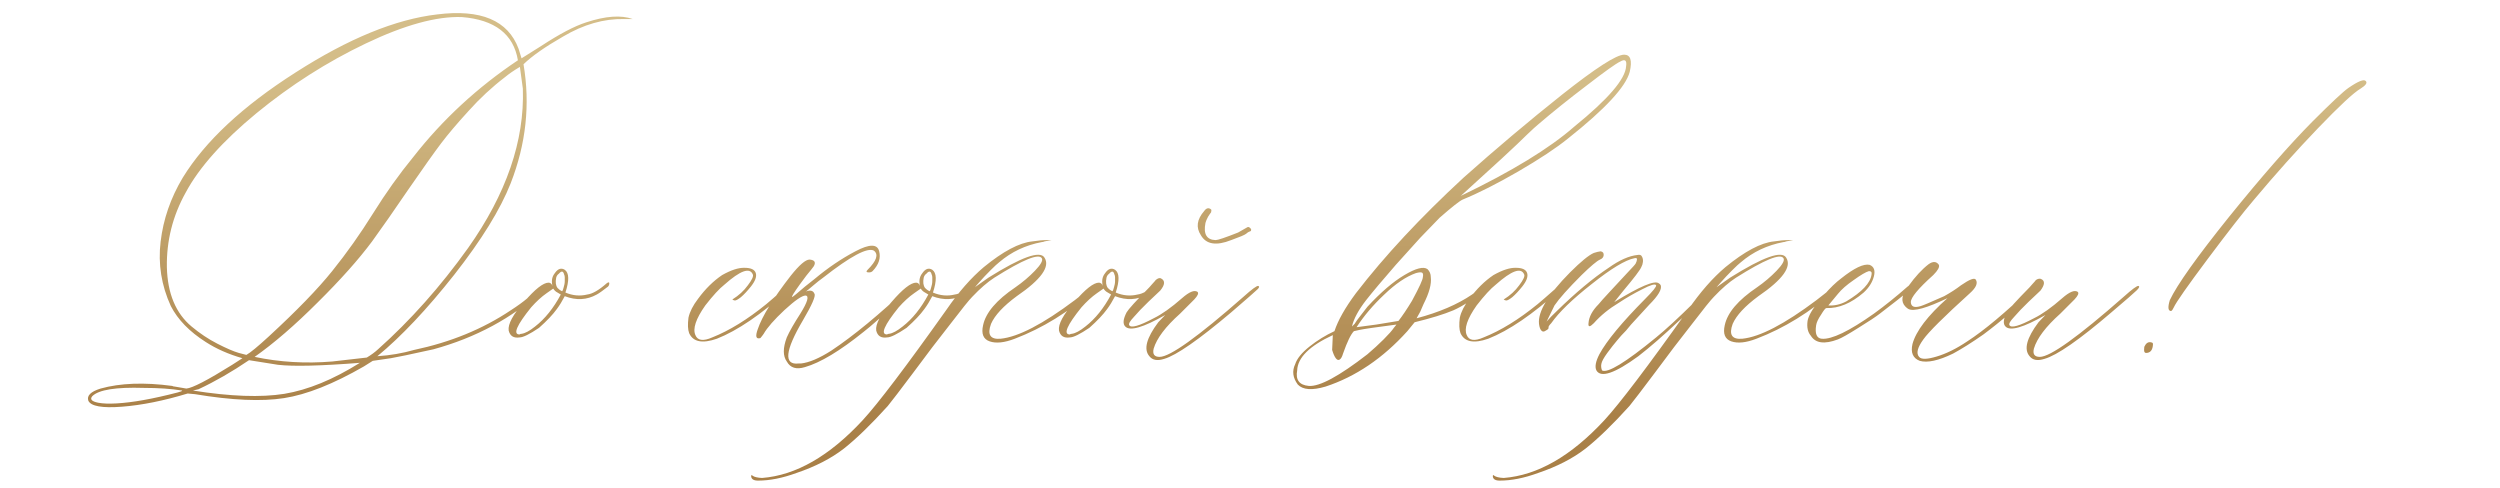 <?xml version="1.0" encoding="UTF-8"?> <svg xmlns="http://www.w3.org/2000/svg" width="333" height="65" viewBox="0 0 333 65" fill="none"><path d="M11.769 53.382C11.534 52.708 12.076 52.166 13.395 51.756C16.031 51.023 19.21 50.906 22.931 51.404C23.048 51.463 23.165 51.492 23.282 51.492L24.82 51.756C25.611 51.697 27.648 50.643 30.929 48.592L32.291 47.713C30.445 47.185 28.819 46.468 27.413 45.56C25.245 44.183 23.692 42.586 22.755 40.77C21.495 38.016 21.041 35.159 21.393 32.2C21.744 29.212 22.726 26.37 24.337 23.675C27.325 18.811 32.335 14.139 39.366 9.656C46.398 5.145 52.682 2.566 58.219 1.922C64.049 1.189 67.667 2.713 69.073 6.492L69.469 7.767L72.061 6.141C74.522 4.529 76.529 3.475 78.082 2.977C80.66 2.127 82.726 1.98 84.278 2.537H83.136C80.44 2.479 77.731 3.255 75.006 4.866C72.603 6.243 70.846 7.474 69.732 8.558C70.641 13.89 70.069 19.178 68.019 24.422C66.642 27.908 64.137 31.966 60.504 36.595C56.871 41.194 53.458 44.812 50.265 47.449C51.993 47.332 53.619 47.054 55.143 46.614C60.006 45.589 64.298 43.831 68.019 41.341C68.927 40.755 69.674 40.213 70.26 39.715C70.846 39.217 71.241 38.909 71.446 38.792L71.71 38.528C72.003 38.47 72.179 38.528 72.237 38.704C68.224 42.366 63.39 44.974 57.735 46.526C54.688 47.2 52.799 47.596 52.066 47.713L49.649 48.065L48.463 48.812C44.391 51.155 40.846 52.562 37.828 53.03C34.84 53.499 30.885 53.323 25.963 52.503L24.996 52.415C21.803 53.382 18.888 53.968 16.251 54.173C13.614 54.378 12.12 54.114 11.769 53.382ZM32.818 47.273C33.346 46.98 34.342 46.16 35.807 44.812C39.527 41.385 42.34 38.484 44.244 36.111C46.178 33.709 47.994 31.145 49.693 28.421C51.393 25.696 53.18 23.191 55.055 20.906C58.951 15.926 63.595 11.634 68.985 8.03C68.399 4.544 65.909 2.625 61.515 2.273C58.145 2.156 53.883 3.328 48.727 5.789C43.57 8.25 38.722 11.341 34.181 15.062C29.669 18.782 26.52 22.312 24.732 25.652C23.004 28.758 22.169 32.068 22.227 35.584C22.315 39.1 23.414 41.736 25.523 43.494C26.607 44.402 27.75 45.164 28.951 45.779C30.152 46.395 31.105 46.805 31.808 47.01L32.818 47.273ZM44.244 48.152L48.858 47.625C49.444 47.273 49.942 46.907 50.352 46.526C54.659 42.688 58.658 38.191 62.35 33.035C67.447 25.828 69.879 18.753 69.644 11.81L69.249 8.909C68.458 9.378 67.799 9.832 67.272 10.271C65.543 11.59 63.917 13.099 62.394 14.798C60.87 16.468 59.654 17.903 58.746 19.105C57.838 20.306 56.402 22.327 54.44 25.169C52.506 28.011 50.88 30.34 49.562 32.156C47.774 34.559 45.357 37.269 42.31 40.286C39.293 43.304 36.495 45.721 33.917 47.537C37.257 48.24 40.699 48.445 44.244 48.152ZM47.935 48.328C42.721 48.738 39.088 48.826 37.037 48.592L33.17 47.977C30.885 49.529 28.644 50.818 26.446 51.844L25.699 52.02C30.68 52.81 34.737 52.957 37.872 52.459C41.036 51.932 44.391 50.555 47.935 48.328ZM15.548 53.733C17.657 53.616 20.352 53.133 23.634 52.283C24.102 52.166 24.308 52.078 24.249 52.02C22.814 51.785 21.114 51.668 19.151 51.668C15.431 51.551 13.146 51.917 12.296 52.767C11.944 53.177 12.208 53.47 13.087 53.645C13.702 53.763 14.523 53.792 15.548 53.733ZM80.807 37.737C81.041 37.562 81.158 37.562 81.158 37.737C81.158 37.913 81.1 38.06 80.982 38.177C80.309 38.704 79.811 39.056 79.488 39.231C78.17 39.964 76.749 40.037 75.226 39.451C74.874 40.125 74.522 40.696 74.171 41.165C73.644 41.898 72.853 42.732 71.798 43.67C70.538 44.52 69.674 44.944 69.205 44.944C68.414 45.062 67.931 44.754 67.755 44.022C67.638 43.172 68.326 41.898 69.82 40.198C71.285 38.499 72.369 37.649 73.072 37.649C73.307 37.649 73.482 37.796 73.6 38.089C73.541 37.972 73.512 37.767 73.512 37.474C73.512 37.063 73.644 36.697 73.907 36.375C74.317 35.789 74.757 35.643 75.226 35.935C75.811 36.346 75.841 37.356 75.314 38.968C76.28 39.378 77.247 39.466 78.214 39.231C78.917 39.144 79.781 38.645 80.807 37.737ZM74.874 38.792C74.933 38.733 74.977 38.645 75.006 38.528C75.035 38.411 75.064 38.309 75.094 38.221C75.123 38.133 75.152 38.016 75.182 37.869C75.211 37.723 75.226 37.576 75.226 37.43C75.226 37.254 75.226 37.093 75.226 36.946C75.226 36.8 75.196 36.668 75.138 36.551C75.02 36.082 74.786 36.053 74.435 36.463C74.259 36.58 74.142 36.756 74.083 36.99C73.966 37.576 74.024 38.03 74.259 38.352C74.435 38.528 74.581 38.645 74.698 38.704L74.874 38.792ZM71.27 43.494C72.589 42.469 73.731 41.048 74.698 39.231L74.259 38.968C74.024 38.851 73.834 38.675 73.688 38.44L72.809 39.056C72.135 39.524 71.446 40.154 70.743 40.945C68.81 43.348 68.297 44.549 69.205 44.549C69.264 44.49 69.352 44.461 69.469 44.461C69.938 44.402 70.538 44.08 71.27 43.494ZM95.484 45.12C93.551 45.794 92.32 45.545 91.793 44.373C91.617 43.904 91.588 43.216 91.705 42.308C91.881 41.517 92.306 40.682 92.98 39.803C93.946 38.484 95.016 37.43 96.188 36.639C97.389 35.965 98.385 35.643 99.176 35.672C100.025 35.672 100.523 35.906 100.67 36.375C100.816 36.844 100.597 37.444 100.011 38.177C99.542 38.763 99.103 39.231 98.692 39.583C98.282 39.905 98.004 40.052 97.857 40.023C97.711 39.993 97.608 39.949 97.55 39.891C98.399 39.363 99.088 38.733 99.615 38.001C100.172 37.269 100.392 36.785 100.274 36.551C99.864 35.584 98.605 36.038 96.495 37.913C95.821 38.44 94.972 39.363 93.946 40.682C92.686 42.469 92.247 43.787 92.628 44.637C92.921 45.369 93.668 45.472 94.869 44.944C97.154 44.036 99.557 42.557 102.076 40.506C102.369 40.272 103.263 39.495 104.757 38.177C104.991 37.942 105.167 37.942 105.284 38.177C105.284 38.294 105.196 38.44 105.021 38.616C101.417 41.868 98.238 44.036 95.484 45.12ZM107.218 48.899C106.075 49.251 105.27 49.002 104.801 48.152C104.273 47.42 104.273 46.351 104.801 44.944C105.152 44.153 105.753 43.099 106.603 41.78C107.569 40.227 107.804 39.422 107.306 39.363C106.837 39.363 105.899 40.008 104.493 41.297C103.116 42.586 102.193 43.641 101.725 44.461C101.607 44.637 101.461 44.827 101.285 45.032C100.699 45.208 100.582 44.812 100.934 43.846C101.52 42.117 102.984 39.744 105.328 36.727C106.471 35.291 107.306 34.573 107.833 34.573C108.507 34.632 108.697 34.925 108.404 35.452C108.287 35.628 107.95 36.053 107.394 36.727C107.042 37.195 106.749 37.591 106.515 37.913C105.782 38.938 105.445 39.48 105.504 39.539C105.504 39.598 105.68 39.48 106.031 39.188C106.412 38.865 106.808 38.528 107.218 38.177L108.492 37.166C110.279 35.672 112.096 34.441 113.941 33.475C115.816 32.478 116.871 32.478 117.105 33.475C117.34 34.383 117.047 35.262 116.227 36.111C116.109 36.228 115.948 36.287 115.743 36.287C115.392 36.287 115.333 36.17 115.567 35.935C116.769 34.734 117.047 33.885 116.402 33.387C115.553 32.918 113.297 34.119 109.635 36.99C109.225 37.283 108.814 37.605 108.404 37.957C108.023 38.279 107.745 38.514 107.569 38.66C107.394 38.807 107.276 38.88 107.218 38.88C107.892 38.587 108.316 38.675 108.492 39.144C108.668 39.437 108.155 40.608 106.954 42.659C104.552 46.731 104.361 48.65 106.383 48.416C106.5 48.416 106.603 48.416 106.69 48.416C107.774 48.299 109.122 47.727 110.733 46.702C113.722 44.71 117.164 41.868 121.061 38.177C121.471 37.767 121.69 37.737 121.72 38.089C121.72 38.206 121.5 38.47 121.061 38.88C117.867 41.81 115.86 43.582 115.04 44.197C111.876 46.746 109.269 48.313 107.218 48.899ZM129.762 37.737C129.996 37.562 130.113 37.562 130.113 37.737C130.113 37.913 130.055 38.06 129.938 38.177C129.264 38.704 128.766 39.056 128.443 39.231C127.125 39.964 125.704 40.037 124.181 39.451C123.829 40.125 123.478 40.696 123.126 41.165C122.599 41.898 121.808 42.732 120.753 43.67C119.493 44.52 118.629 44.944 118.16 44.944C117.369 45.062 116.886 44.754 116.71 44.022C116.593 43.172 117.281 41.898 118.775 40.198C120.24 38.499 121.324 37.649 122.027 37.649C122.262 37.649 122.438 37.796 122.555 38.089C122.496 37.972 122.467 37.767 122.467 37.474C122.467 37.063 122.599 36.697 122.862 36.375C123.272 35.789 123.712 35.643 124.181 35.935C124.767 36.346 124.796 37.356 124.269 38.968C125.235 39.378 126.202 39.466 127.169 39.231C127.872 39.144 128.736 38.645 129.762 37.737ZM123.829 38.792C123.888 38.733 123.932 38.645 123.961 38.528C123.99 38.411 124.02 38.309 124.049 38.221C124.078 38.133 124.107 38.016 124.137 37.869C124.166 37.723 124.181 37.576 124.181 37.43C124.181 37.254 124.181 37.093 124.181 36.946C124.181 36.8 124.151 36.668 124.093 36.551C123.976 36.082 123.741 36.053 123.39 36.463C123.214 36.58 123.097 36.756 123.038 36.99C122.921 37.576 122.979 38.03 123.214 38.352C123.39 38.528 123.536 38.645 123.653 38.704L123.829 38.792ZM120.226 43.494C121.544 42.469 122.687 41.048 123.653 39.231L123.214 38.968C122.979 38.851 122.789 38.675 122.643 38.44L121.764 39.056C121.09 39.524 120.401 40.154 119.698 40.945C117.765 43.348 117.252 44.549 118.16 44.549C118.219 44.49 118.307 44.461 118.424 44.461C118.893 44.402 119.493 44.08 120.226 43.494ZM100.978 64.017C100.392 64.017 100.084 63.826 100.055 63.445V63.357L100.143 63.27L100.23 63.357C100.465 63.533 100.89 63.636 101.505 63.665C106.017 63.313 110.484 60.75 114.908 55.975C116.959 53.748 120.68 48.841 126.07 41.253C127.682 38.909 129.337 37.02 131.036 35.584C133.614 33.475 135.768 32.332 137.496 32.156C138.229 32.039 138.888 31.98 139.474 31.98C139.884 31.98 140.074 31.98 140.045 31.98C140.016 31.98 139.708 32.039 139.122 32.156C139.005 32.215 138.888 32.244 138.771 32.244C136.603 32.654 134.713 33.548 133.102 34.925C132.867 35.101 132.472 35.467 131.915 36.023C131.388 36.551 130.904 37.063 130.465 37.562L129.85 38.265L131.651 36.99C136.046 34.236 138.536 33.343 139.122 34.31C139.913 35.511 138.683 37.225 135.431 39.451C133.644 40.77 132.501 42 132.003 43.143C131.476 44.578 131.9 45.237 133.277 45.12C135.621 44.886 138.917 43.172 143.165 39.978C143.692 39.568 144.234 39.144 144.791 38.704C144.908 38.645 145.069 38.514 145.274 38.309C145.479 38.103 145.655 37.972 145.802 37.913C145.978 37.737 146.065 37.796 146.065 38.089C146.065 38.206 145.904 38.411 145.582 38.704C142.33 41.575 138.858 43.714 135.167 45.12C133.79 45.648 132.677 45.765 131.827 45.472C130.978 45.179 130.685 44.461 130.948 43.318C131.3 41.648 132.735 39.964 135.255 38.265C136.222 37.591 137.086 36.858 137.848 36.067C138.639 35.247 138.946 34.69 138.771 34.398C138.36 33.724 136.251 34.588 132.442 36.99C131.534 37.576 130.553 38.426 129.498 39.539C129.088 39.949 128.121 41.15 126.598 43.143C125.045 45.105 123.404 47.259 121.676 49.602C119.918 51.946 118.775 53.44 118.248 54.085C116.021 56.546 114.073 58.435 112.403 59.754C110.704 61.072 108.595 62.156 106.075 63.006C104.229 63.68 102.53 64.017 100.978 64.017ZM154.107 37.737C154.342 37.562 154.459 37.562 154.459 37.737C154.459 37.913 154.4 38.06 154.283 38.177C153.609 38.704 153.111 39.056 152.789 39.231C151.471 39.964 150.05 40.037 148.526 39.451C148.175 40.125 147.823 40.696 147.472 41.165C146.944 41.898 146.153 42.732 145.099 43.67C143.839 44.52 142.975 44.944 142.506 44.944C141.715 45.062 141.231 44.754 141.056 44.022C140.938 43.172 141.627 41.898 143.121 40.198C144.586 38.499 145.67 37.649 146.373 37.649C146.607 37.649 146.783 37.796 146.9 38.089C146.842 37.972 146.812 37.767 146.812 37.474C146.812 37.063 146.944 36.697 147.208 36.375C147.618 35.789 148.058 35.643 148.526 35.935C149.112 36.346 149.142 37.356 148.614 38.968C149.581 39.378 150.548 39.466 151.515 39.231C152.218 39.144 153.082 38.645 154.107 37.737ZM148.175 38.792C148.233 38.733 148.277 38.645 148.307 38.528C148.336 38.411 148.365 38.309 148.395 38.221C148.424 38.133 148.453 38.016 148.482 37.869C148.512 37.723 148.526 37.576 148.526 37.43C148.526 37.254 148.526 37.093 148.526 36.946C148.526 36.8 148.497 36.668 148.438 36.551C148.321 36.082 148.087 36.053 147.735 36.463C147.56 36.58 147.442 36.756 147.384 36.99C147.267 37.576 147.325 38.03 147.56 38.352C147.735 38.528 147.882 38.645 147.999 38.704L148.175 38.792ZM144.571 43.494C145.89 42.469 147.032 41.048 147.999 39.231L147.56 38.968C147.325 38.851 147.135 38.675 146.988 38.44L146.109 39.056C145.436 39.524 144.747 40.154 144.044 40.945C142.11 43.348 141.598 44.549 142.506 44.549C142.564 44.49 142.652 44.461 142.77 44.461C143.238 44.402 143.839 44.08 144.571 43.494ZM163.995 31.98C162.003 32.772 160.655 32.552 159.952 31.321C159.278 30.296 159.425 29.227 160.392 28.113C160.685 27.703 160.992 27.63 161.314 27.894C161.373 27.952 161.373 28.084 161.314 28.289C161.256 28.348 161.124 28.538 160.919 28.86C160.743 29.183 160.626 29.461 160.567 29.695C160.274 31.189 160.729 31.951 161.93 31.98C162.223 31.98 163.219 31.644 164.918 30.97C165.035 30.911 165.445 30.677 166.148 30.267C166.266 30.208 166.383 30.237 166.5 30.355C166.646 30.472 166.69 30.589 166.632 30.706C166.632 30.765 166.573 30.809 166.456 30.838C166.368 30.867 166.28 30.911 166.192 30.97C166.104 31.028 166.031 31.087 165.973 31.145C165.797 31.292 165.138 31.57 163.995 31.98ZM155.074 47.801C154.166 48.094 153.507 47.977 153.097 47.449C152.306 46.541 152.701 45.032 154.283 42.923L155.206 41.956C152.276 43.626 150.504 44.139 149.889 43.494C149.537 43.143 149.596 42.513 150.064 41.605C150.299 41.194 151.31 40.081 153.097 38.265C153.155 38.206 153.258 38.089 153.404 37.913C153.58 37.737 153.712 37.591 153.8 37.474C153.888 37.327 154.02 37.21 154.195 37.122C154.371 37.034 154.518 37.02 154.635 37.078C155.221 37.371 155.191 37.913 154.547 38.704C154.312 38.938 153.785 39.437 152.965 40.198C152.174 40.96 151.529 41.634 151.031 42.22C150.504 42.776 150.299 43.143 150.416 43.318C150.65 43.728 151.734 43.421 153.668 42.395C154.752 41.868 156.012 40.975 157.447 39.715C158.414 38.865 159.103 38.587 159.513 38.88C159.688 39.056 159.542 39.393 159.073 39.891L157.184 41.78C155.25 43.509 154.078 45.062 153.668 46.438C153.492 47.171 153.756 47.537 154.459 47.537C155.836 47.537 159.557 44.871 165.621 39.539C166.764 38.514 167.423 38.03 167.599 38.089C167.774 38.148 167.745 38.294 167.511 38.528C167.276 38.763 166.104 39.788 163.995 41.605C159.659 45.267 156.686 47.332 155.074 47.801ZM176.563 51.492C174.776 52.02 173.546 51.932 172.872 51.228C172.198 50.32 172.081 49.412 172.521 48.504C172.755 47.772 173.385 46.995 174.41 46.175C175.436 45.355 176.549 44.666 177.75 44.109C178.219 42.674 179.171 40.989 180.606 39.056C184.444 34.075 189.22 28.948 194.933 23.675C199.239 19.837 203.619 16.145 208.072 12.601C212.555 9.056 215.309 7.283 216.334 7.283C217.184 7.283 217.433 8.045 217.081 9.568C216.554 11.56 213.814 14.52 208.863 18.445C207.311 19.705 205.099 21.17 202.228 22.84C199.386 24.48 196.925 25.726 194.845 26.575C194.435 26.751 193.409 27.557 191.769 28.992L189.176 31.673L185.924 35.276C184.137 37.327 182.818 38.895 181.969 39.978C180.943 41.297 180.313 42.469 180.079 43.494L180.431 43.143C180.606 42.85 180.87 42.483 181.222 42.044C181.603 41.575 181.91 41.18 182.145 40.857C183.932 38.924 185.572 37.518 187.066 36.639C188.59 35.73 189.615 35.467 190.143 35.848C190.436 36.141 190.582 36.492 190.582 36.902C190.699 37.81 190.377 39.012 189.615 40.506L189.176 41.517L188.692 42.395C191.681 41.605 194.142 40.55 196.075 39.231C196.192 39.173 196.676 38.792 197.525 38.089C197.877 37.737 198.053 37.737 198.053 38.089C198.111 38.148 197.965 38.352 197.613 38.704C196.178 39.905 194.83 40.784 193.57 41.341C192.311 41.868 190.597 42.395 188.429 42.923L187.462 44.109C184.21 47.713 180.577 50.174 176.563 51.492ZM194.581 26.092C201.349 22.84 206.388 19.764 209.698 16.863C214.21 13.201 216.51 10.521 216.598 8.821C216.715 8.03 216.451 7.825 215.807 8.206C215.279 8.44 213.8 9.495 211.368 11.37C208.937 13.216 206.783 14.944 204.908 16.556C204.615 16.79 204.117 17.244 203.414 17.918C202.74 18.592 201.627 19.646 200.074 21.082C198.521 22.488 196.69 24.158 194.581 26.092ZM180.694 43.582L183.331 43.23L186.275 42.747C186.803 42.073 187.403 41.18 188.077 40.066C189.044 38.279 189.527 37.225 189.527 36.902C189.586 36.609 189.557 36.419 189.439 36.331C189.322 36.243 189.044 36.258 188.604 36.375C187.286 36.844 185.88 37.796 184.386 39.231C182.892 40.638 181.661 42.088 180.694 43.582ZM174.322 51.404C175.758 51.522 178.365 50.115 182.145 47.185C182.936 46.512 183.653 45.852 184.298 45.208C184.972 44.534 185.426 44.022 185.66 43.67L186.012 43.23C183.316 43.582 181.69 43.816 181.134 43.934L180.343 44.109C179.933 44.52 179.449 45.516 178.893 47.098C178.775 47.508 178.629 47.772 178.453 47.889C178.277 48.006 178.102 47.947 177.926 47.713C177.75 47.478 177.589 47.112 177.442 46.614L177.53 44.637C174.425 46.072 172.843 47.64 172.784 49.339C172.55 50.599 173.062 51.287 174.322 51.404ZM198.229 45.12C196.295 45.794 195.064 45.545 194.537 44.373C194.361 43.904 194.332 43.216 194.449 42.308C194.625 41.517 195.05 40.682 195.724 39.803C196.69 38.484 197.76 37.43 198.932 36.639C200.133 35.965 201.129 35.643 201.92 35.672C202.77 35.672 203.268 35.906 203.414 36.375C203.561 36.844 203.341 37.444 202.755 38.177C202.286 38.763 201.847 39.231 201.437 39.583C201.026 39.905 200.748 40.052 200.602 40.023C200.455 39.993 200.353 39.949 200.294 39.891C201.144 39.363 201.832 38.733 202.359 38.001C202.916 37.269 203.136 36.785 203.019 36.551C202.608 35.584 201.349 36.038 199.239 37.913C198.565 38.44 197.716 39.363 196.69 40.682C195.431 42.469 194.991 43.787 195.372 44.637C195.665 45.369 196.412 45.472 197.613 44.944C199.898 44.036 202.301 42.557 204.82 40.506C205.113 40.272 206.007 39.495 207.501 38.177C207.735 37.942 207.911 37.942 208.028 38.177C208.028 38.294 207.94 38.44 207.765 38.616C204.161 41.868 200.982 44.036 198.229 45.12ZM212.643 49.339C212.408 48.87 212.54 48.152 213.038 47.185C214.005 45.398 216.041 42.938 219.146 39.803C220.172 38.777 220.655 38.177 220.597 38.001C220.479 37.767 219.864 37.942 218.751 38.528C217.638 39.085 216.598 39.685 215.631 40.33C214.312 41.121 213.199 42.029 212.291 43.055C211.764 43.582 211.529 43.582 211.588 43.055C211.646 42.205 212.101 41.355 212.95 40.506C213.126 40.272 213.624 39.715 214.444 38.836C215.294 37.928 216.056 37.107 216.729 36.375C217.433 35.643 217.813 35.218 217.872 35.101C217.989 34.866 218.048 34.676 218.048 34.529C218.048 34.383 217.931 34.339 217.696 34.398C216.495 34.632 214.605 35.774 212.027 37.825C209.449 39.847 207.647 41.59 206.622 43.055C206.329 43.348 206.212 43.553 206.271 43.67C206.271 43.787 206.153 43.904 205.919 44.022C205.685 44.197 205.494 44.212 205.348 44.065C205.172 43.919 205.055 43.611 204.996 43.143C204.82 41.531 206.197 39.246 209.127 36.287C210.562 34.852 211.617 33.987 212.291 33.694C212.643 33.577 212.95 33.504 213.214 33.475C213.507 33.533 213.639 33.709 213.609 34.002C213.58 34.266 213.419 34.456 213.126 34.573C212.716 34.749 211.896 35.438 210.665 36.639C208.878 38.426 207.677 39.773 207.062 40.682L206.007 42.835C206.358 42.425 206.812 41.956 207.369 41.429C209.889 38.968 212.188 37.049 214.269 35.672C215.704 34.647 216.993 34.075 218.136 33.958C218.429 33.899 218.619 33.973 218.707 34.178C218.824 34.383 218.868 34.617 218.839 34.881C218.81 35.145 218.736 35.379 218.619 35.584C218.443 35.994 217.652 37.034 216.246 38.704L215.016 40.242C218.443 38.133 220.421 37.298 220.948 37.737C221.065 37.796 221.153 37.884 221.212 38.001C221.388 38.528 220.875 39.393 219.674 40.594L217.257 43.23L216.598 44.022C216.129 44.49 215.719 44.944 215.367 45.384C215.016 45.794 214.591 46.336 214.093 47.01C213.624 47.654 213.36 48.138 213.302 48.46C213.243 48.753 213.272 49.046 213.39 49.339C214.122 49.749 216.524 48.284 220.597 44.944C221.856 43.919 223.556 42.352 225.694 40.242L227.979 38.177C228.097 38.06 228.185 38.001 228.243 38.001C228.419 38.001 228.507 38.06 228.507 38.177C228.565 38.235 228.536 38.323 228.419 38.44C228.067 38.733 227.335 39.393 226.222 40.418C225.108 41.443 224.244 42.22 223.629 42.747C221.578 44.681 219.776 46.248 218.224 47.449C215.089 49.734 213.229 50.364 212.643 49.339ZM199.767 64.017C199.181 64.017 198.873 63.826 198.844 63.445V63.357L198.932 63.27L199.02 63.357C199.254 63.533 199.679 63.636 200.294 63.665C204.806 63.313 209.273 60.75 213.697 55.975C215.748 53.748 219.469 48.841 224.859 41.253C226.471 38.909 228.126 37.02 229.825 35.584C232.403 33.475 234.557 32.332 236.285 32.156C237.018 32.039 237.677 31.98 238.263 31.98C238.673 31.98 238.863 31.98 238.834 31.98C238.805 31.98 238.497 32.039 237.911 32.156C237.794 32.215 237.677 32.244 237.56 32.244C235.392 32.654 233.502 33.548 231.891 34.925C231.656 35.101 231.261 35.467 230.704 36.023C230.177 36.551 229.693 37.063 229.254 37.562L228.639 38.265L230.44 36.99C234.835 34.236 237.325 33.343 237.911 34.31C238.702 35.511 237.472 37.225 234.22 39.451C232.433 40.77 231.29 42 230.792 43.143C230.265 44.578 230.689 45.237 232.066 45.12C234.41 44.886 237.706 43.172 241.954 39.978C242.481 39.568 243.023 39.144 243.58 38.704C243.697 38.645 243.858 38.514 244.063 38.309C244.269 38.103 244.444 37.972 244.591 37.913C244.767 37.737 244.854 37.796 244.854 38.089C244.854 38.206 244.693 38.411 244.371 38.704C241.119 41.575 237.647 43.714 233.956 45.12C232.579 45.648 231.466 45.765 230.616 45.472C229.767 45.179 229.474 44.461 229.737 43.318C230.089 41.648 231.524 39.964 234.044 38.265C235.011 37.591 235.875 36.858 236.637 36.067C237.428 35.247 237.735 34.69 237.56 34.398C237.149 33.724 235.04 34.588 231.231 36.99C230.323 37.576 229.342 38.426 228.287 39.539C227.877 39.949 226.91 41.15 225.387 43.143C223.834 45.105 222.193 47.259 220.465 49.602C218.707 51.946 217.564 53.44 217.037 54.085C214.811 56.546 212.862 58.435 211.192 59.754C209.493 61.072 207.384 62.156 204.864 63.006C203.019 63.68 201.319 64.017 199.767 64.017ZM244.811 45.208C243.023 45.882 241.822 45.721 241.207 44.725C240.797 44.256 240.65 43.597 240.768 42.747C240.885 42.073 241.397 41.18 242.306 40.066L243.009 39.231C243.8 38.323 244.547 37.605 245.25 37.078C246.979 35.701 248.238 35.101 249.029 35.276C249.615 35.511 249.806 36.023 249.601 36.815C249.396 37.605 248.941 38.323 248.238 38.968C246.568 40.403 244.913 41.092 243.272 41.033C243.155 41.033 242.921 41.326 242.569 41.912C242.188 42.469 241.969 42.938 241.91 43.318C241.734 44.461 241.983 45.062 242.657 45.12C243.976 45.237 246.29 44.124 249.601 41.78C251.095 40.696 252.589 39.495 254.083 38.177C254.435 37.884 254.669 37.825 254.786 38.001C254.786 38.118 254.581 38.382 254.171 38.792C253.497 39.378 252.237 40.374 250.392 41.78C249.864 42.19 248.912 42.82 247.535 43.67C246.188 44.52 245.279 45.032 244.811 45.208ZM243.536 40.682C244.327 40.74 245.118 40.565 245.909 40.154C248.019 38.895 249.146 37.693 249.293 36.551C249.352 36.258 249.234 36.111 248.941 36.111C248.531 36.228 247.857 36.624 246.92 37.298C245.982 37.942 245.279 38.558 244.811 39.144L243.536 40.682ZM255.709 48.065C254.801 47.713 254.479 46.966 254.742 45.823C255.211 44.095 256.764 42.059 259.4 39.715C256.646 41.033 254.918 41.517 254.215 41.165C254.098 41.106 253.966 41.004 253.819 40.857C253.146 40.184 253.277 39.261 254.215 38.089C255.123 36.829 256.017 35.862 256.896 35.188C257.481 34.778 257.936 34.808 258.258 35.276C258.375 35.569 258.126 36.023 257.511 36.639C255.519 38.426 254.522 39.627 254.522 40.242C254.552 40.857 254.991 41.033 255.841 40.77C256.075 40.711 257.115 40.272 258.961 39.451C259.811 38.982 260.558 38.499 261.202 38.001C262.345 37.21 263.004 36.961 263.18 37.254C263.473 37.723 263.209 38.323 262.389 39.056C258.961 42.161 256.896 44.212 256.192 45.208C255.401 46.292 255.211 47.068 255.621 47.537C255.914 47.889 256.69 47.874 257.95 47.493C259.239 47.112 260.602 46.438 262.037 45.472C264.264 44.036 267.135 41.634 270.65 38.265C270.826 38.148 270.958 38.06 271.046 38.001C271.163 37.942 271.251 38.001 271.31 38.177C271.368 38.235 271.339 38.323 271.222 38.44C268.937 40.726 266.593 42.762 264.19 44.549C262.638 45.633 261.29 46.482 260.147 47.098C258.214 48.035 256.734 48.357 255.709 48.065ZM272.32 47.801C271.412 48.094 270.753 47.977 270.343 47.449C269.552 46.541 269.947 45.032 271.529 42.923L272.452 41.956C269.522 43.626 267.75 44.139 267.135 43.494C266.783 43.143 266.842 42.513 267.311 41.605C267.545 41.194 268.556 40.081 270.343 38.265C270.401 38.206 270.504 38.089 270.65 37.913C270.826 37.737 270.958 37.591 271.046 37.474C271.134 37.327 271.266 37.225 271.441 37.166C271.617 37.107 271.764 37.107 271.881 37.166C272.408 37.4 272.379 37.913 271.793 38.704C271.559 38.938 271.031 39.437 270.211 40.198C269.42 40.96 268.775 41.634 268.277 42.22C267.75 42.776 267.545 43.143 267.662 43.318C267.896 43.728 268.98 43.421 270.914 42.395C271.998 41.868 273.258 40.975 274.693 39.715C275.66 38.865 276.349 38.587 276.759 38.88C276.935 39.056 276.788 39.393 276.319 39.891L274.43 41.78C272.496 43.509 271.324 45.062 270.914 46.438C270.738 47.171 271.002 47.537 271.705 47.537C273.082 47.537 276.803 44.871 282.867 39.539C284.01 38.514 284.669 38.03 284.845 38.089C285.021 38.148 284.947 38.338 284.625 38.66C284.303 38.982 283.175 39.964 281.241 41.605C276.964 45.267 273.99 47.332 272.32 47.801ZM289.195 41.429C288.785 41.429 288.727 40.945 289.02 39.978C289.986 37.928 292.623 34.222 296.93 28.86C301.266 23.499 304.957 19.28 308.004 16.204C310.523 13.685 312.12 12.19 312.794 11.722C314.112 10.813 314.889 10.506 315.123 10.799C315.357 11.033 315.123 11.37 314.42 11.81C313.512 12.337 311.622 14.095 308.751 17.083C305.909 20.042 303.053 23.235 300.182 26.663C298.805 28.274 296.769 30.882 294.073 34.485C291.378 38.089 289.869 40.242 289.547 40.945C289.43 41.209 289.312 41.37 289.195 41.429ZM285.855 47.01C285.68 47.01 285.592 46.878 285.592 46.614C285.592 46.321 285.621 46.145 285.68 46.087C285.914 45.618 286.251 45.472 286.69 45.648C286.749 45.706 286.778 45.765 286.778 45.823C286.749 46.614 286.441 47.01 285.855 47.01Z" fill="url(#paint0_linear_18_196)"></path><defs><linearGradient id="paint0_linear_18_196" x1="166.5" y1="10.323" x2="166.5" y2="55.323" gradientUnits="userSpaceOnUse"><stop stop-color="#D4BD88"></stop><stop offset="1" stop-color="#A98047"></stop></linearGradient></defs></svg> 